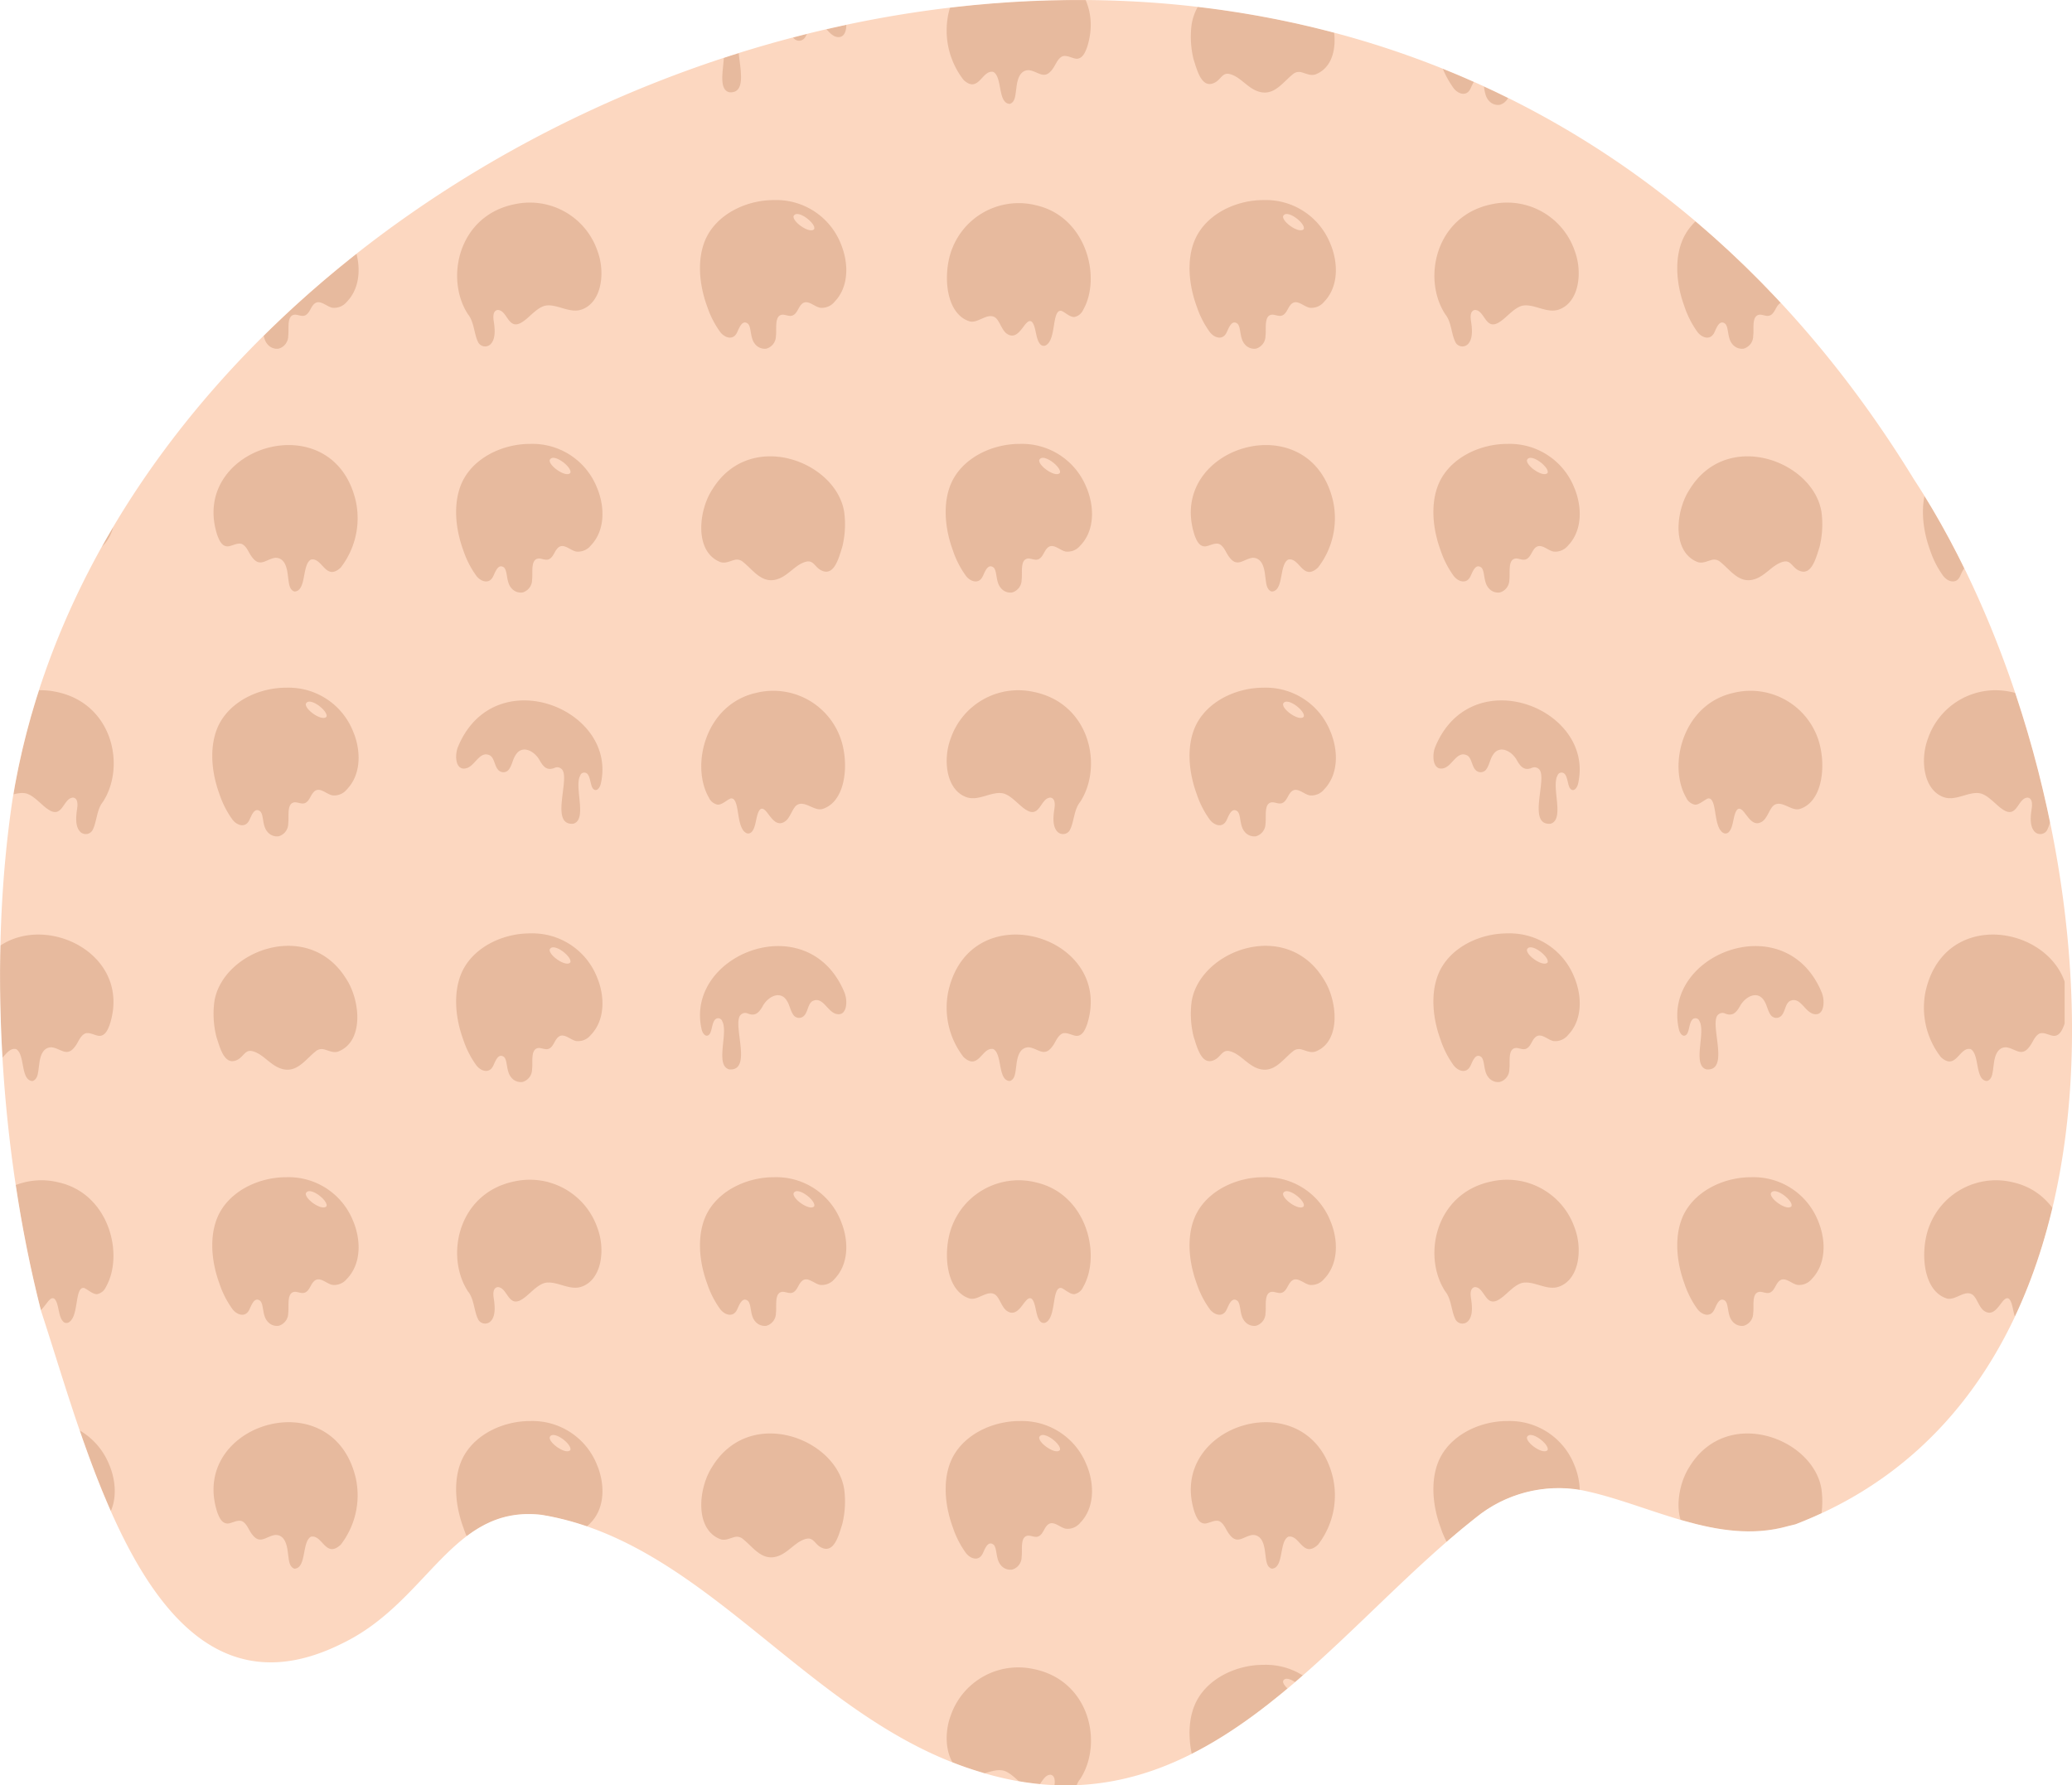 <svg xmlns="http://www.w3.org/2000/svg" xmlns:xlink="http://www.w3.org/1999/xlink" width="318.028" height="274.069" viewBox="0 0 318.028 274.069">
  <defs>
    <clipPath id="clip-path">
      <path id="Path_11285" data-name="Path 11285" d="M1133.6,518.235c58.1-22.274,48.841-113.639,18.2-160.416-82.861-135.24-273.841-63.318-291.87,49.3-3.562,23.983-2.092,52.89,4.406,78.363,7.688,23.326,17.638,65.421,46.291,51,13.2-6.391,16.751-21.274,30.5-19.711,25.161,4.1,40.814,31,66.348,39.163,34.627,11.324,53.945-20.543,77.042-38.7a20.1,20.1,0,0,1,16.274-4.245c10.125,2.021,20.867,8.59,31.674,5.523Z" transform="translate(-596.046 880.762)" fill="#fcd7c0"/>
    </clipPath>
    <clipPath id="clip-path-2">
      <rect width="329.233" height="297.718" fill="none"/>
    </clipPath>
  </defs>
  <g id="Group_52335" data-name="Group 52335" transform="translate(-261.986 -1164.998)">
    <path id="Path_9310" data-name="Path 9310" d="M1133.6,518.235c58.1-22.274,48.841-113.639,18.2-160.416-82.861-135.24-273.841-63.318-291.87,49.3-3.562,23.983-2.092,52.89,4.406,78.363,7.688,23.326,17.638,65.421,46.291,51,13.2-6.391,16.751-21.274,30.5-19.711,25.161,4.1,40.814,31,66.348,39.163,34.627,11.324,53.945-20.543,77.042-38.7a20.1,20.1,0,0,1,16.274-4.245c10.125,2.021,20.867,8.59,31.674,5.523Z" transform="translate(-596.046 880.762)" fill="#fcd7c0"/>
    <g id="Mask_Group_31" data-name="Mask Group 31" clip-path="url(#clip-path)">
      <g id="Repeat_Grid_5" data-name="Repeat Grid 5" transform="translate(249.652 1150.983)" opacity="0.576" clip-path="url(#clip-path-2)">
        <g id="Group_23964" data-name="Group 23964" transform="translate(-1251.293 -88.475)">
          <rect id="Rectangle_5867" data-name="Rectangle 5867" width="149.718" height="149.718" transform="translate(1251.293 88.475)" fill="none"/>
          <path id="Path_9450" data-name="Path 9450" d="M1356.228,263.157a12.371,12.371,0,0,0,2.306-10.193c-3.515-15.105-25.671-8.372-21.259,5.234.293.766.663,1.686,1.556,1.72.66,0,1.672-.713,2.346-.3.708.443.944,1.363,1.46,1.985,1.224,1.626,2.168.221,3.579.064,1.421.009,1.761,1.54,1.89,2.719.162,1.06.151,2.059.893,2.418a.415.415,0,0,0,.23.036c1.749-.24,1.025-4.128,2.421-4.9,1.75-.372,2.217,3.325,4.511,1.282Z" transform="translate(-40.295 -73.552)" fill="#d7a586"/>
          <path id="Path_9451" data-name="Path 9451" d="M1268.372,121.424a12.371,12.371,0,0,1-2.306-10.193c3.515-15.1,25.671-8.372,21.259,5.235-.293.765-.664,1.686-1.555,1.72-.66,0-1.672-.714-2.347-.3-.708.442-.944,1.362-1.461,1.985-1.223,1.627-2.168.221-3.579.065-1.421.01-1.762,1.54-1.891,2.719-.161,1.06-.151,2.059-.893,2.418a.418.418,0,0,1-.229.036c-1.749-.24-1.026-4.128-2.421-4.9-1.75-.371-2.217,3.325-4.511,1.283Z" transform="translate(-6.859 -6.679)" fill="#d7a586"/>
          <path id="Path_9452" data-name="Path 9452" d="M1266.671,180.934a10.953,10.953,0,0,1,12.873-6.559c7.747,1.78,10.016,11.144,7.193,16.055a1.882,1.882,0,0,1-1.322,1.083c-.61.066-1.311-.589-1.841-.858a.532.532,0,0,0-.758.166c-.735.945-.427,4.194-1.75,5.014a.7.7,0,0,1-.814-.046c-.868-.742-.672-2.876-1.42-3.564-1.035-.689-1.817,3.14-3.762,1.889-.84-.539-1.142-2.054-1.849-2.532-1.2-.773-2.64.969-3.921.6-3.747-1.168-4.143-7.393-2.675-11.135Z" transform="translate(-6.861 -40.365)" fill="#d7a586"/>
          <path id="Path_9453" data-name="Path 9453" d="M1499.665,322.666a10.952,10.952,0,0,0-12.873-6.559c-7.747,1.78-10.016,11.144-7.193,16.055a1.882,1.882,0,0,0,1.321,1.083c.61.067,1.312-.588,1.841-.858a.532.532,0,0,1,.758.166c.735.945.427,4.194,1.75,5.014a.7.7,0,0,0,.813-.046c.868-.742.672-2.876,1.42-3.564,1.035-.689,1.817,3.14,3.762,1.889.84-.539,1.142-2.054,1.849-2.532,1.2-.773,2.64.969,3.921.6,3.747-1.167,4.142-7.393,2.675-11.135Z" transform="translate(-107.171 -107.238)" fill="#d7a586"/>
          <path id="Path_9454" data-name="Path 9454" d="M1355.822,122.142c4.032-1.546,3.389-7.886,1.263-11.131-5.75-9.384-19-4.393-20.253,3.421a14.44,14.44,0,0,0,.306,5.438c.533,1.618,1.224,4.539,3.212,3.539.916-.444,1.162-1.476,2.116-1.368,1.746.285,2.832,2.151,4.6,2.717,2.4.786,3.743-1.426,5.346-2.685a1.4,1.4,0,0,1,1.129-.295c.7.14,1.448.6,2.2.383Z" transform="translate(-40.298 -8.224)" fill="#d7a586"/>
          <path id="Path_9455" data-name="Path 9455" d="M1481.381,263.874c-4.031-1.545-3.389-7.885-1.263-11.131,5.75-9.384,19-4.393,20.253,3.421a14.445,14.445,0,0,1-.306,5.438c-.534,1.619-1.224,4.54-3.213,3.539-.916-.444-1.162-1.476-2.116-1.368-1.746.285-2.832,2.151-4.6,2.717-2.4.786-3.743-1.426-5.346-2.685a1.4,1.4,0,0,0-1.129-.294c-.7.14-1.448.6-2.2.383Z" transform="translate(-107.172 -75.097)" fill="#d7a586"/>
          <path id="Path_9456" data-name="Path 9456" d="M1268.755,332.006c-3.07-1.121-3.615-5.7-2.392-8.969a10.968,10.968,0,0,1,12.587-7.211c8.785,1.678,10.873,11.444,7.292,16.924-1,1.223-.914,3.174-1.634,4.412a1.209,1.209,0,0,1-2-.016c-.61-.815-.5-2.218-.315-3.362.085-.6.154-1.578-.606-1.7-1.514.027-1.585,3.154-3.65,1.933-1.107-.63-2.2-2.146-3.516-2.554-1.775-.463-3.812,1.216-5.687.567Z" transform="translate(-6.825 -107.155)" fill="#d7a586"/>
          <path id="Path_9457" data-name="Path 9457" d="M1426.642,190.274c3.069-1.121,3.614-5.7,2.392-8.969a10.969,10.969,0,0,0-12.587-7.211c-8.786,1.679-10.873,11.444-7.292,16.923,1,1.223.914,3.174,1.634,4.413a1.209,1.209,0,0,0,2-.016c.61-.816.5-2.218.315-3.362-.085-.6-.154-1.578.606-1.7,1.514.027,1.584,3.153,3.649,1.932,1.108-.629,2.2-2.146,3.517-2.553,1.775-.463,3.811,1.216,5.687.567Z" transform="translate(-73.698 -40.282)" fill="#d7a586"/>
          <path id="Path_9458" data-name="Path 9458" d="M1357.988,321.7a10.656,10.656,0,0,0-10.31-6.812c-3.8-.01-8.017,1.755-10.043,5.152-1.709,2.864-1.7,7.094-.2,11.187a14.459,14.459,0,0,0,1.9,3.774c.633.962,2,1.534,2.654.28.324-.624.774-2.128,1.7-1.412.565.542.3,2.16,1.067,3.088a1.88,1.88,0,0,0,1.778.736,2.018,2.018,0,0,0,1.456-1.966c.154-1.057-.305-3.208,1.066-3.251.51.023,1.085.35,1.578.088.573-.292.769-1.052,1.156-1.532.894-1.146,1.95.166,2.958.38a2.494,2.494,0,0,0,2.23-.9c2.185-2.243,2.225-5.8,1.03-8.773Zm-4.14-2.345c-.656.745-3.295-1.089-3.157-1.982.509-1.213,3.5,1.1,3.168,1.963Z" transform="translate(-40.124 -106.83)" fill="#d7a586"/>
          <path id="Path_9459" data-name="Path 9459" d="M1357.988,179.972a10.656,10.656,0,0,0-10.31-6.812c-3.8-.01-8.017,1.755-10.043,5.152-1.709,2.864-1.7,7.094-.2,11.187a14.475,14.475,0,0,0,1.9,3.774c.633.962,2,1.534,2.654.28.324-.624.774-2.129,1.7-1.412.565.542.3,2.16,1.067,3.088a1.88,1.88,0,0,0,1.778.736,2.018,2.018,0,0,0,1.456-1.966c.154-1.057-.305-3.208,1.066-3.251.51.022,1.085.35,1.578.088.573-.292.769-1.052,1.156-1.532.894-1.146,1.95.166,2.958.38a2.494,2.494,0,0,0,2.23-.9c2.185-2.243,2.225-5.8,1.03-8.774Zm-4.14-2.345c-.656.745-3.295-1.089-3.157-1.982.509-1.213,3.5,1.1,3.168,1.963Z" transform="translate(-40.124 -39.957)" fill="#d7a586"/>
          <path id="Path_9460" data-name="Path 9460" d="M1499.721,179.972a10.657,10.657,0,0,0-10.311-6.812c-3.8-.01-8.017,1.755-10.043,5.152-1.709,2.864-1.7,7.094-.2,11.187a14.483,14.483,0,0,0,1.9,3.774c.633.962,2,1.534,2.655.28.324-.624.773-2.129,1.7-1.412.564.542.3,2.16,1.068,3.088a1.879,1.879,0,0,0,1.777.736A2.019,2.019,0,0,0,1489.72,194c.154-1.057-.306-3.208,1.065-3.251.51.022,1.085.35,1.578.088.572-.292.769-1.052,1.155-1.532.894-1.146,1.95.166,2.958.38a2.5,2.5,0,0,0,2.231-.9c2.185-2.243,2.224-5.8,1.029-8.774Zm-4.14-2.345c-.656.745-3.294-1.089-3.157-1.982.509-1.213,3.5,1.1,3.168,1.963Z" transform="translate(-106.997 -39.957)" fill="#d7a586"/>
          <path id="Path_9461" data-name="Path 9461" d="M1287.122,250.838a10.656,10.656,0,0,0-10.31-6.812c-3.8-.01-8.017,1.755-10.043,5.152-1.709,2.864-1.7,7.094-.2,11.187a14.456,14.456,0,0,0,1.9,3.774c.633.962,2,1.534,2.654.28.324-.624.774-2.128,1.7-1.412.565.542.3,2.16,1.068,3.088a1.879,1.879,0,0,0,1.777.736,2.017,2.017,0,0,0,1.456-1.966c.154-1.057-.306-3.208,1.066-3.251.51.023,1.085.35,1.578.088.572-.292.768-1.052,1.156-1.532.894-1.146,1.95.166,2.958.38a2.494,2.494,0,0,0,2.231-.9c2.186-2.243,2.225-5.8,1.03-8.774Zm-4.14-2.345c-.656.745-3.295-1.089-3.157-1.982.509-1.213,3.505,1.1,3.168,1.964Z" transform="translate(-6.688 -73.393)" fill="#d7a586"/>
          <path id="Path_9462" data-name="Path 9462" d="M1428.854,109.106a10.655,10.655,0,0,0-10.311-6.812c-3.8-.011-8.017,1.755-10.043,5.152-1.709,2.864-1.7,7.094-.2,11.187a14.475,14.475,0,0,0,1.9,3.774c.633.962,2,1.534,2.654.28.324-.624.774-2.129,1.7-1.412.565.542.305,2.16,1.068,3.087a1.877,1.877,0,0,0,1.777.736,2.017,2.017,0,0,0,1.456-1.966c.154-1.057-.305-3.208,1.066-3.251.51.022,1.085.35,1.578.088.572-.292.768-1.053,1.156-1.532.894-1.146,1.95.165,2.958.38a2.5,2.5,0,0,0,2.231-.9c2.185-2.242,2.225-5.8,1.03-8.773Zm-4.14-2.345c-.656.745-3.295-1.089-3.157-1.982.509-1.213,3.5,1.1,3.168,1.963Z" transform="translate(-73.56 -6.52)" fill="#d7a586"/>
          <path id="Path_9463" data-name="Path 9463" d="M1428.854,250.838a10.656,10.656,0,0,0-10.311-6.812c-3.8-.01-8.017,1.755-10.043,5.152-1.709,2.864-1.7,7.094-.2,11.187a14.459,14.459,0,0,0,1.9,3.774c.633.962,2,1.534,2.654.28.324-.624.774-2.128,1.7-1.412.565.542.305,2.16,1.068,3.088a1.879,1.879,0,0,0,1.777.736,2.018,2.018,0,0,0,1.456-1.966c.154-1.057-.305-3.208,1.066-3.251.51.023,1.085.35,1.578.088.572-.292.768-1.052,1.156-1.532.894-1.146,1.95.166,2.958.38a2.5,2.5,0,0,0,2.231-.9c2.185-2.243,2.225-5.8,1.03-8.774Zm-4.14-2.345c-.656.745-3.295-1.089-3.157-1.982.509-1.213,3.5,1.1,3.168,1.964Z" transform="translate(-73.56 -73.393)" fill="#d7a586"/>
          <path id="Path_9464" data-name="Path 9464" d="M1407.591,325.448c5.679-13.041,24.508-5.517,21.8,5.974-.166.643-.682,1.243-1.17.716-.386-.415-.393-1.641-.8-2.175a.653.653,0,0,0-1.175.145c-.983,1.757,1.152,6.76-1.062,7.4-3.777.335-.253-7.343-1.867-8.451a.955.955,0,0,0-.99-.13c-1.13.472-1.7-.108-2.264-1.064-.777-1.511-2.692-2.521-3.7-.956-.451.638-.57,1.56-1.006,2.186a1.062,1.062,0,0,1-1.67.186c-.59-.576-.6-1.819-1.269-2.236-1.632-.877-2.336,1.74-3.765,1.972-1.65.328-1.7-2.252-1.1-3.462Z" transform="translate(-73.56 -108.569)" fill="#d7a586"/>
          <path id="Path_9465" data-name="Path 9465" d="M1500.13,112.849c-5.679-13.041-24.508-5.517-21.8,5.974.166.643.682,1.243,1.17.716.386-.416.394-1.641.8-2.175a.653.653,0,0,1,1.175.145c.983,1.756-1.153,6.76,1.062,7.4,3.777.335.254-7.343,1.867-8.451a.954.954,0,0,1,.99-.13c1.13.472,1.7-.107,2.264-1.064.776-1.51,2.692-2.52,3.7-.955.451.638.57,1.56,1.006,2.186a1.062,1.062,0,0,0,1.67.186c.589-.576.6-1.819,1.269-2.236,1.632-.878,2.336,1.74,3.765,1.972,1.65.328,1.7-2.251,1.1-3.462Z" transform="translate(-106.997 -8.259)" fill="#d7a586"/>
        </g>
        <g id="Group_23964-2" data-name="Group 23964" transform="translate(-1101.293 -88.475)">
          <rect id="Rectangle_5867-2" data-name="Rectangle 5867" width="149.718" height="149.718" transform="translate(1251.293 88.475)" fill="none"/>
          <path id="Path_9450-2" data-name="Path 9450" d="M1356.228,263.157a12.371,12.371,0,0,0,2.306-10.193c-3.515-15.105-25.671-8.372-21.259,5.234.293.766.663,1.686,1.556,1.72.66,0,1.672-.713,2.346-.3.708.443.944,1.363,1.46,1.985,1.224,1.626,2.168.221,3.579.064,1.421.009,1.761,1.54,1.89,2.719.162,1.06.151,2.059.893,2.418a.415.415,0,0,0,.23.036c1.749-.24,1.025-4.128,2.421-4.9,1.75-.372,2.217,3.325,4.511,1.282Z" transform="translate(-40.295 -73.552)" fill="#d7a586"/>
          <path id="Path_9451-2" data-name="Path 9451" d="M1268.372,121.424a12.371,12.371,0,0,1-2.306-10.193c3.515-15.1,25.671-8.372,21.259,5.235-.293.765-.664,1.686-1.555,1.72-.66,0-1.672-.714-2.347-.3-.708.442-.944,1.362-1.461,1.985-1.223,1.627-2.168.221-3.579.065-1.421.01-1.762,1.54-1.891,2.719-.161,1.06-.151,2.059-.893,2.418a.418.418,0,0,1-.229.036c-1.749-.24-1.026-4.128-2.421-4.9-1.75-.371-2.217,3.325-4.511,1.283Z" transform="translate(-6.859 -6.679)" fill="#d7a586"/>
          <path id="Path_9452-2" data-name="Path 9452" d="M1266.671,180.934a10.953,10.953,0,0,1,12.873-6.559c7.747,1.78,10.016,11.144,7.193,16.055a1.882,1.882,0,0,1-1.322,1.083c-.61.066-1.311-.589-1.841-.858a.532.532,0,0,0-.758.166c-.735.945-.427,4.194-1.75,5.014a.7.7,0,0,1-.814-.046c-.868-.742-.672-2.876-1.42-3.564-1.035-.689-1.817,3.14-3.762,1.889-.84-.539-1.142-2.054-1.849-2.532-1.2-.773-2.64.969-3.921.6-3.747-1.168-4.143-7.393-2.675-11.135Z" transform="translate(-6.861 -40.365)" fill="#d7a586"/>
          <path id="Path_9453-2" data-name="Path 9453" d="M1499.665,322.666a10.952,10.952,0,0,0-12.873-6.559c-7.747,1.78-10.016,11.144-7.193,16.055a1.882,1.882,0,0,0,1.321,1.083c.61.067,1.312-.588,1.841-.858a.532.532,0,0,1,.758.166c.735.945.427,4.194,1.75,5.014a.7.7,0,0,0,.813-.046c.868-.742.672-2.876,1.42-3.564,1.035-.689,1.817,3.14,3.762,1.889.84-.539,1.142-2.054,1.849-2.532,1.2-.773,2.64.969,3.921.6,3.747-1.167,4.142-7.393,2.675-11.135Z" transform="translate(-107.171 -107.238)" fill="#d7a586"/>
          <path id="Path_9454-2" data-name="Path 9454" d="M1355.822,122.142c4.032-1.546,3.389-7.886,1.263-11.131-5.75-9.384-19-4.393-20.253,3.421a14.44,14.44,0,0,0,.306,5.438c.533,1.618,1.224,4.539,3.212,3.539.916-.444,1.162-1.476,2.116-1.368,1.746.285,2.832,2.151,4.6,2.717,2.4.786,3.743-1.426,5.346-2.685a1.4,1.4,0,0,1,1.129-.295c.7.14,1.448.6,2.2.383Z" transform="translate(-40.298 -8.224)" fill="#d7a586"/>
          <path id="Path_9455-2" data-name="Path 9455" d="M1481.381,263.874c-4.031-1.545-3.389-7.885-1.263-11.131,5.75-9.384,19-4.393,20.253,3.421a14.445,14.445,0,0,1-.306,5.438c-.534,1.619-1.224,4.54-3.213,3.539-.916-.444-1.162-1.476-2.116-1.368-1.746.285-2.832,2.151-4.6,2.717-2.4.786-3.743-1.426-5.346-2.685a1.4,1.4,0,0,0-1.129-.294c-.7.14-1.448.6-2.2.383Z" transform="translate(-107.172 -75.097)" fill="#d7a586"/>
          <path id="Path_9456-2" data-name="Path 9456" d="M1268.755,332.006c-3.07-1.121-3.615-5.7-2.392-8.969a10.968,10.968,0,0,1,12.587-7.211c8.785,1.678,10.873,11.444,7.292,16.924-1,1.223-.914,3.174-1.634,4.412a1.209,1.209,0,0,1-2-.016c-.61-.815-.5-2.218-.315-3.362.085-.6.154-1.578-.606-1.7-1.514.027-1.585,3.154-3.65,1.933-1.107-.63-2.2-2.146-3.516-2.554-1.775-.463-3.812,1.216-5.687.567Z" transform="translate(-6.825 -107.155)" fill="#d7a586"/>
          <path id="Path_9457-2" data-name="Path 9457" d="M1426.642,190.274c3.069-1.121,3.614-5.7,2.392-8.969a10.969,10.969,0,0,0-12.587-7.211c-8.786,1.679-10.873,11.444-7.292,16.923,1,1.223.914,3.174,1.634,4.413a1.209,1.209,0,0,0,2-.016c.61-.816.5-2.218.315-3.362-.085-.6-.154-1.578.606-1.7,1.514.027,1.584,3.153,3.649,1.932,1.108-.629,2.2-2.146,3.517-2.553,1.775-.463,3.811,1.216,5.687.567Z" transform="translate(-73.698 -40.282)" fill="#d7a586"/>
          <path id="Path_9458-2" data-name="Path 9458" d="M1357.988,321.7a10.656,10.656,0,0,0-10.31-6.812c-3.8-.01-8.017,1.755-10.043,5.152-1.709,2.864-1.7,7.094-.2,11.187a14.459,14.459,0,0,0,1.9,3.774c.633.962,2,1.534,2.654.28.324-.624.774-2.128,1.7-1.412.565.542.3,2.16,1.067,3.088a1.88,1.88,0,0,0,1.778.736,2.018,2.018,0,0,0,1.456-1.966c.154-1.057-.305-3.208,1.066-3.251.51.023,1.085.35,1.578.088.573-.292.769-1.052,1.156-1.532.894-1.146,1.95.166,2.958.38a2.494,2.494,0,0,0,2.23-.9c2.185-2.243,2.225-5.8,1.03-8.773Zm-4.14-2.345c-.656.745-3.295-1.089-3.157-1.982.509-1.213,3.5,1.1,3.168,1.963Z" transform="translate(-40.124 -106.83)" fill="#d7a586"/>
          <path id="Path_9459-2" data-name="Path 9459" d="M1357.988,179.972a10.656,10.656,0,0,0-10.31-6.812c-3.8-.01-8.017,1.755-10.043,5.152-1.709,2.864-1.7,7.094-.2,11.187a14.475,14.475,0,0,0,1.9,3.774c.633.962,2,1.534,2.654.28.324-.624.774-2.129,1.7-1.412.565.542.3,2.16,1.067,3.088a1.88,1.88,0,0,0,1.778.736,2.018,2.018,0,0,0,1.456-1.966c.154-1.057-.305-3.208,1.066-3.251.51.022,1.085.35,1.578.088.573-.292.769-1.052,1.156-1.532.894-1.146,1.95.166,2.958.38a2.494,2.494,0,0,0,2.23-.9c2.185-2.243,2.225-5.8,1.03-8.774Zm-4.14-2.345c-.656.745-3.295-1.089-3.157-1.982.509-1.213,3.5,1.1,3.168,1.963Z" transform="translate(-40.124 -39.957)" fill="#d7a586"/>
          <path id="Path_9460-2" data-name="Path 9460" d="M1499.721,179.972a10.657,10.657,0,0,0-10.311-6.812c-3.8-.01-8.017,1.755-10.043,5.152-1.709,2.864-1.7,7.094-.2,11.187a14.483,14.483,0,0,0,1.9,3.774c.633.962,2,1.534,2.655.28.324-.624.773-2.129,1.7-1.412.564.542.3,2.16,1.068,3.088a1.879,1.879,0,0,0,1.777.736A2.019,2.019,0,0,0,1489.72,194c.154-1.057-.306-3.208,1.065-3.251.51.022,1.085.35,1.578.088.572-.292.769-1.052,1.155-1.532.894-1.146,1.95.166,2.958.38a2.5,2.5,0,0,0,2.231-.9c2.185-2.243,2.224-5.8,1.029-8.774Zm-4.14-2.345c-.656.745-3.294-1.089-3.157-1.982.509-1.213,3.5,1.1,3.168,1.963Z" transform="translate(-106.997 -39.957)" fill="#d7a586"/>
          <path id="Path_9461-2" data-name="Path 9461" d="M1287.122,250.838a10.656,10.656,0,0,0-10.31-6.812c-3.8-.01-8.017,1.755-10.043,5.152-1.709,2.864-1.7,7.094-.2,11.187a14.456,14.456,0,0,0,1.9,3.774c.633.962,2,1.534,2.654.28.324-.624.774-2.128,1.7-1.412.565.542.3,2.16,1.068,3.088a1.879,1.879,0,0,0,1.777.736,2.017,2.017,0,0,0,1.456-1.966c.154-1.057-.306-3.208,1.066-3.251.51.023,1.085.35,1.578.088.572-.292.768-1.052,1.156-1.532.894-1.146,1.95.166,2.958.38a2.494,2.494,0,0,0,2.231-.9c2.186-2.243,2.225-5.8,1.03-8.774Zm-4.14-2.345c-.656.745-3.295-1.089-3.157-1.982.509-1.213,3.505,1.1,3.168,1.964Z" transform="translate(-6.688 -73.393)" fill="#d7a586"/>
          <path id="Path_9462-2" data-name="Path 9462" d="M1428.854,109.106a10.655,10.655,0,0,0-10.311-6.812c-3.8-.011-8.017,1.755-10.043,5.152-1.709,2.864-1.7,7.094-.2,11.187a14.475,14.475,0,0,0,1.9,3.774c.633.962,2,1.534,2.654.28.324-.624.774-2.129,1.7-1.412.565.542.305,2.16,1.068,3.087a1.877,1.877,0,0,0,1.777.736,2.017,2.017,0,0,0,1.456-1.966c.154-1.057-.305-3.208,1.066-3.251.51.022,1.085.35,1.578.088.572-.292.768-1.053,1.156-1.532.894-1.146,1.95.165,2.958.38a2.5,2.5,0,0,0,2.231-.9c2.185-2.242,2.225-5.8,1.03-8.773Zm-4.14-2.345c-.656.745-3.295-1.089-3.157-1.982.509-1.213,3.5,1.1,3.168,1.963Z" transform="translate(-73.56 -6.52)" fill="#d7a586"/>
          <path id="Path_9463-2" data-name="Path 9463" d="M1428.854,250.838a10.656,10.656,0,0,0-10.311-6.812c-3.8-.01-8.017,1.755-10.043,5.152-1.709,2.864-1.7,7.094-.2,11.187a14.459,14.459,0,0,0,1.9,3.774c.633.962,2,1.534,2.654.28.324-.624.774-2.128,1.7-1.412.565.542.305,2.16,1.068,3.088a1.879,1.879,0,0,0,1.777.736,2.018,2.018,0,0,0,1.456-1.966c.154-1.057-.305-3.208,1.066-3.251.51.023,1.085.35,1.578.088.572-.292.768-1.052,1.156-1.532.894-1.146,1.95.166,2.958.38a2.5,2.5,0,0,0,2.231-.9c2.185-2.243,2.225-5.8,1.03-8.774Zm-4.14-2.345c-.656.745-3.295-1.089-3.157-1.982.509-1.213,3.5,1.1,3.168,1.964Z" transform="translate(-73.56 -73.393)" fill="#d7a586"/>
          <path id="Path_9464-2" data-name="Path 9464" d="M1407.591,325.448c5.679-13.041,24.508-5.517,21.8,5.974-.166.643-.682,1.243-1.17.716-.386-.415-.393-1.641-.8-2.175a.653.653,0,0,0-1.175.145c-.983,1.757,1.152,6.76-1.062,7.4-3.777.335-.253-7.343-1.867-8.451a.955.955,0,0,0-.99-.13c-1.13.472-1.7-.108-2.264-1.064-.777-1.511-2.692-2.521-3.7-.956-.451.638-.57,1.56-1.006,2.186a1.062,1.062,0,0,1-1.67.186c-.59-.576-.6-1.819-1.269-2.236-1.632-.877-2.336,1.74-3.765,1.972-1.65.328-1.7-2.252-1.1-3.462Z" transform="translate(-73.56 -108.569)" fill="#d7a586"/>
          <path id="Path_9465-2" data-name="Path 9465" d="M1500.13,112.849c-5.679-13.041-24.508-5.517-21.8,5.974.166.643.682,1.243,1.17.716.386-.416.394-1.641.8-2.175a.653.653,0,0,1,1.175.145c.983,1.756-1.153,6.76,1.062,7.4,3.777.335.254-7.343,1.867-8.451a.954.954,0,0,1,.99-.13c1.13.472,1.7-.107,2.264-1.064.776-1.51,2.692-2.52,3.7-.955.451.638.57,1.56,1.006,2.186a1.062,1.062,0,0,0,1.67.186c.589-.576.6-1.819,1.269-2.236,1.632-.878,2.336,1.74,3.765,1.972,1.65.328,1.7-2.251,1.1-3.462Z" transform="translate(-106.997 -8.259)" fill="#d7a586"/>
        </g>
        <g id="Group_23964-3" data-name="Group 23964" transform="translate(-951.293 -88.475)">
          <rect id="Rectangle_5867-3" data-name="Rectangle 5867" width="149.718" height="149.718" transform="translate(1251.293 88.475)" fill="none"/>
          <path id="Path_9450-3" data-name="Path 9450" d="M1356.228,263.157a12.371,12.371,0,0,0,2.306-10.193c-3.515-15.105-25.671-8.372-21.259,5.234.293.766.663,1.686,1.556,1.72.66,0,1.672-.713,2.346-.3.708.443.944,1.363,1.46,1.985,1.224,1.626,2.168.221,3.579.064,1.421.009,1.761,1.54,1.89,2.719.162,1.06.151,2.059.893,2.418a.415.415,0,0,0,.23.036c1.749-.24,1.025-4.128,2.421-4.9,1.75-.372,2.217,3.325,4.511,1.282Z" transform="translate(-40.295 -73.552)" fill="#d7a586"/>
          <path id="Path_9451-3" data-name="Path 9451" d="M1268.372,121.424a12.371,12.371,0,0,1-2.306-10.193c3.515-15.1,25.671-8.372,21.259,5.235-.293.765-.664,1.686-1.555,1.72-.66,0-1.672-.714-2.347-.3-.708.442-.944,1.362-1.461,1.985-1.223,1.627-2.168.221-3.579.065-1.421.01-1.762,1.54-1.891,2.719-.161,1.06-.151,2.059-.893,2.418a.418.418,0,0,1-.229.036c-1.749-.24-1.026-4.128-2.421-4.9-1.75-.371-2.217,3.325-4.511,1.283Z" transform="translate(-6.859 -6.679)" fill="#d7a586"/>
          <path id="Path_9452-3" data-name="Path 9452" d="M1266.671,180.934a10.953,10.953,0,0,1,12.873-6.559c7.747,1.78,10.016,11.144,7.193,16.055a1.882,1.882,0,0,1-1.322,1.083c-.61.066-1.311-.589-1.841-.858a.532.532,0,0,0-.758.166c-.735.945-.427,4.194-1.75,5.014a.7.7,0,0,1-.814-.046c-.868-.742-.672-2.876-1.42-3.564-1.035-.689-1.817,3.14-3.762,1.889-.84-.539-1.142-2.054-1.849-2.532-1.2-.773-2.64.969-3.921.6-3.747-1.168-4.143-7.393-2.675-11.135Z" transform="translate(-6.861 -40.365)" fill="#d7a586"/>
          <path id="Path_9453-3" data-name="Path 9453" d="M1499.665,322.666a10.952,10.952,0,0,0-12.873-6.559c-7.747,1.78-10.016,11.144-7.193,16.055a1.882,1.882,0,0,0,1.321,1.083c.61.067,1.312-.588,1.841-.858a.532.532,0,0,1,.758.166c.735.945.427,4.194,1.75,5.014a.7.7,0,0,0,.813-.046c.868-.742.672-2.876,1.42-3.564,1.035-.689,1.817,3.14,3.762,1.889.84-.539,1.142-2.054,1.849-2.532,1.2-.773,2.64.969,3.921.6,3.747-1.167,4.142-7.393,2.675-11.135Z" transform="translate(-107.171 -107.238)" fill="#d7a586"/>
          <path id="Path_9454-3" data-name="Path 9454" d="M1355.822,122.142c4.032-1.546,3.389-7.886,1.263-11.131-5.75-9.384-19-4.393-20.253,3.421a14.44,14.44,0,0,0,.306,5.438c.533,1.618,1.224,4.539,3.212,3.539.916-.444,1.162-1.476,2.116-1.368,1.746.285,2.832,2.151,4.6,2.717,2.4.786,3.743-1.426,5.346-2.685a1.4,1.4,0,0,1,1.129-.295c.7.14,1.448.6,2.2.383Z" transform="translate(-40.298 -8.224)" fill="#d7a586"/>
          <path id="Path_9455-3" data-name="Path 9455" d="M1481.381,263.874c-4.031-1.545-3.389-7.885-1.263-11.131,5.75-9.384,19-4.393,20.253,3.421a14.445,14.445,0,0,1-.306,5.438c-.534,1.619-1.224,4.54-3.213,3.539-.916-.444-1.162-1.476-2.116-1.368-1.746.285-2.832,2.151-4.6,2.717-2.4.786-3.743-1.426-5.346-2.685a1.4,1.4,0,0,0-1.129-.294c-.7.14-1.448.6-2.2.383Z" transform="translate(-107.172 -75.097)" fill="#d7a586"/>
          <path id="Path_9456-3" data-name="Path 9456" d="M1268.755,332.006c-3.07-1.121-3.615-5.7-2.392-8.969a10.968,10.968,0,0,1,12.587-7.211c8.785,1.678,10.873,11.444,7.292,16.924-1,1.223-.914,3.174-1.634,4.412a1.209,1.209,0,0,1-2-.016c-.61-.815-.5-2.218-.315-3.362.085-.6.154-1.578-.606-1.7-1.514.027-1.585,3.154-3.65,1.933-1.107-.63-2.2-2.146-3.516-2.554-1.775-.463-3.812,1.216-5.687.567Z" transform="translate(-6.825 -107.155)" fill="#d7a586"/>
          <path id="Path_9457-3" data-name="Path 9457" d="M1426.642,190.274c3.069-1.121,3.614-5.7,2.392-8.969a10.969,10.969,0,0,0-12.587-7.211c-8.786,1.679-10.873,11.444-7.292,16.923,1,1.223.914,3.174,1.634,4.413a1.209,1.209,0,0,0,2-.016c.61-.816.5-2.218.315-3.362-.085-.6-.154-1.578.606-1.7,1.514.027,1.584,3.153,3.649,1.932,1.108-.629,2.2-2.146,3.517-2.553,1.775-.463,3.811,1.216,5.687.567Z" transform="translate(-73.698 -40.282)" fill="#d7a586"/>
          <path id="Path_9458-3" data-name="Path 9458" d="M1357.988,321.7a10.656,10.656,0,0,0-10.31-6.812c-3.8-.01-8.017,1.755-10.043,5.152-1.709,2.864-1.7,7.094-.2,11.187a14.459,14.459,0,0,0,1.9,3.774c.633.962,2,1.534,2.654.28.324-.624.774-2.128,1.7-1.412.565.542.3,2.16,1.067,3.088a1.88,1.88,0,0,0,1.778.736,2.018,2.018,0,0,0,1.456-1.966c.154-1.057-.305-3.208,1.066-3.251.51.023,1.085.35,1.578.088.573-.292.769-1.052,1.156-1.532.894-1.146,1.95.166,2.958.38a2.494,2.494,0,0,0,2.23-.9c2.185-2.243,2.225-5.8,1.03-8.773Zm-4.14-2.345c-.656.745-3.295-1.089-3.157-1.982.509-1.213,3.5,1.1,3.168,1.963Z" transform="translate(-40.124 -106.83)" fill="#d7a586"/>
          <path id="Path_9459-3" data-name="Path 9459" d="M1357.988,179.972a10.656,10.656,0,0,0-10.31-6.812c-3.8-.01-8.017,1.755-10.043,5.152-1.709,2.864-1.7,7.094-.2,11.187a14.475,14.475,0,0,0,1.9,3.774c.633.962,2,1.534,2.654.28.324-.624.774-2.129,1.7-1.412.565.542.3,2.16,1.067,3.088a1.88,1.88,0,0,0,1.778.736,2.018,2.018,0,0,0,1.456-1.966c.154-1.057-.305-3.208,1.066-3.251.51.022,1.085.35,1.578.088.573-.292.769-1.052,1.156-1.532.894-1.146,1.95.166,2.958.38a2.494,2.494,0,0,0,2.23-.9c2.185-2.243,2.225-5.8,1.03-8.774Zm-4.14-2.345c-.656.745-3.295-1.089-3.157-1.982.509-1.213,3.5,1.1,3.168,1.963Z" transform="translate(-40.124 -39.957)" fill="#d7a586"/>
          <path id="Path_9460-3" data-name="Path 9460" d="M1499.721,179.972a10.657,10.657,0,0,0-10.311-6.812c-3.8-.01-8.017,1.755-10.043,5.152-1.709,2.864-1.7,7.094-.2,11.187a14.483,14.483,0,0,0,1.9,3.774c.633.962,2,1.534,2.655.28.324-.624.773-2.129,1.7-1.412.564.542.3,2.16,1.068,3.088a1.879,1.879,0,0,0,1.777.736A2.019,2.019,0,0,0,1489.72,194c.154-1.057-.306-3.208,1.065-3.251.51.022,1.085.35,1.578.088.572-.292.769-1.052,1.155-1.532.894-1.146,1.95.166,2.958.38a2.5,2.5,0,0,0,2.231-.9c2.185-2.243,2.224-5.8,1.029-8.774Zm-4.14-2.345c-.656.745-3.294-1.089-3.157-1.982.509-1.213,3.5,1.1,3.168,1.963Z" transform="translate(-106.997 -39.957)" fill="#d7a586"/>
          <path id="Path_9461-3" data-name="Path 9461" d="M1287.122,250.838a10.656,10.656,0,0,0-10.31-6.812c-3.8-.01-8.017,1.755-10.043,5.152-1.709,2.864-1.7,7.094-.2,11.187a14.456,14.456,0,0,0,1.9,3.774c.633.962,2,1.534,2.654.28.324-.624.774-2.128,1.7-1.412.565.542.3,2.16,1.068,3.088a1.879,1.879,0,0,0,1.777.736,2.017,2.017,0,0,0,1.456-1.966c.154-1.057-.306-3.208,1.066-3.251.51.023,1.085.35,1.578.088.572-.292.768-1.052,1.156-1.532.894-1.146,1.95.166,2.958.38a2.494,2.494,0,0,0,2.231-.9c2.186-2.243,2.225-5.8,1.03-8.774Zm-4.14-2.345c-.656.745-3.295-1.089-3.157-1.982.509-1.213,3.505,1.1,3.168,1.964Z" transform="translate(-6.688 -73.393)" fill="#d7a586"/>
          <path id="Path_9462-3" data-name="Path 9462" d="M1428.854,109.106a10.655,10.655,0,0,0-10.311-6.812c-3.8-.011-8.017,1.755-10.043,5.152-1.709,2.864-1.7,7.094-.2,11.187a14.475,14.475,0,0,0,1.9,3.774c.633.962,2,1.534,2.654.28.324-.624.774-2.129,1.7-1.412.565.542.305,2.16,1.068,3.087a1.877,1.877,0,0,0,1.777.736,2.017,2.017,0,0,0,1.456-1.966c.154-1.057-.305-3.208,1.066-3.251.51.022,1.085.35,1.578.088.572-.292.768-1.053,1.156-1.532.894-1.146,1.95.165,2.958.38a2.5,2.5,0,0,0,2.231-.9c2.185-2.242,2.225-5.8,1.03-8.773Zm-4.14-2.345c-.656.745-3.295-1.089-3.157-1.982.509-1.213,3.5,1.1,3.168,1.963Z" transform="translate(-73.56 -6.52)" fill="#d7a586"/>
          <path id="Path_9463-3" data-name="Path 9463" d="M1428.854,250.838a10.656,10.656,0,0,0-10.311-6.812c-3.8-.01-8.017,1.755-10.043,5.152-1.709,2.864-1.7,7.094-.2,11.187a14.459,14.459,0,0,0,1.9,3.774c.633.962,2,1.534,2.654.28.324-.624.774-2.128,1.7-1.412.565.542.305,2.16,1.068,3.088a1.879,1.879,0,0,0,1.777.736,2.018,2.018,0,0,0,1.456-1.966c.154-1.057-.305-3.208,1.066-3.251.51.023,1.085.35,1.578.088.572-.292.768-1.052,1.156-1.532.894-1.146,1.95.166,2.958.38a2.5,2.5,0,0,0,2.231-.9c2.185-2.243,2.225-5.8,1.03-8.774Zm-4.14-2.345c-.656.745-3.295-1.089-3.157-1.982.509-1.213,3.5,1.1,3.168,1.964Z" transform="translate(-73.56 -73.393)" fill="#d7a586"/>
          <path id="Path_9464-3" data-name="Path 9464" d="M1407.591,325.448c5.679-13.041,24.508-5.517,21.8,5.974-.166.643-.682,1.243-1.17.716-.386-.415-.393-1.641-.8-2.175a.653.653,0,0,0-1.175.145c-.983,1.757,1.152,6.76-1.062,7.4-3.777.335-.253-7.343-1.867-8.451a.955.955,0,0,0-.99-.13c-1.13.472-1.7-.108-2.264-1.064-.777-1.511-2.692-2.521-3.7-.956-.451.638-.57,1.56-1.006,2.186a1.062,1.062,0,0,1-1.67.186c-.59-.576-.6-1.819-1.269-2.236-1.632-.877-2.336,1.74-3.765,1.972-1.65.328-1.7-2.252-1.1-3.462Z" transform="translate(-73.56 -108.569)" fill="#d7a586"/>
          <path id="Path_9465-3" data-name="Path 9465" d="M1500.13,112.849c-5.679-13.041-24.508-5.517-21.8,5.974.166.643.682,1.243,1.17.716.386-.416.394-1.641.8-2.175a.653.653,0,0,1,1.175.145c.983,1.756-1.153,6.76,1.062,7.4,3.777.335.254-7.343,1.867-8.451a.954.954,0,0,1,.99-.13c1.13.472,1.7-.107,2.264-1.064.776-1.51,2.692-2.52,3.7-.955.451.638.57,1.56,1.006,2.186a1.062,1.062,0,0,0,1.67.186c.589-.576.6-1.819,1.269-2.236,1.632-.878,2.336,1.74,3.765,1.972,1.65.328,1.7-2.251,1.1-3.462Z" transform="translate(-106.997 -8.259)" fill="#d7a586"/>
        </g>
        <g id="Group_23964-4" data-name="Group 23964" transform="translate(-1251.293 61.525)">
          <rect id="Rectangle_5867-4" data-name="Rectangle 5867" width="149.718" height="149.718" transform="translate(1251.293 88.475)" fill="none"/>
          <path id="Path_9450-4" data-name="Path 9450" d="M1356.228,263.157a12.371,12.371,0,0,0,2.306-10.193c-3.515-15.105-25.671-8.372-21.259,5.234.293.766.663,1.686,1.556,1.72.66,0,1.672-.713,2.346-.3.708.443.944,1.363,1.46,1.985,1.224,1.626,2.168.221,3.579.064,1.421.009,1.761,1.54,1.89,2.719.162,1.06.151,2.059.893,2.418a.415.415,0,0,0,.23.036c1.749-.24,1.025-4.128,2.421-4.9,1.75-.372,2.217,3.325,4.511,1.282Z" transform="translate(-40.295 -73.552)" fill="#d7a586"/>
          <path id="Path_9451-4" data-name="Path 9451" d="M1268.372,121.424a12.371,12.371,0,0,1-2.306-10.193c3.515-15.1,25.671-8.372,21.259,5.235-.293.765-.664,1.686-1.555,1.72-.66,0-1.672-.714-2.347-.3-.708.442-.944,1.362-1.461,1.985-1.223,1.627-2.168.221-3.579.065-1.421.01-1.762,1.54-1.891,2.719-.161,1.06-.151,2.059-.893,2.418a.418.418,0,0,1-.229.036c-1.749-.24-1.026-4.128-2.421-4.9-1.75-.371-2.217,3.325-4.511,1.283Z" transform="translate(-6.859 -6.679)" fill="#d7a586"/>
          <path id="Path_9452-4" data-name="Path 9452" d="M1266.671,180.934a10.953,10.953,0,0,1,12.873-6.559c7.747,1.78,10.016,11.144,7.193,16.055a1.882,1.882,0,0,1-1.322,1.083c-.61.066-1.311-.589-1.841-.858a.532.532,0,0,0-.758.166c-.735.945-.427,4.194-1.75,5.014a.7.7,0,0,1-.814-.046c-.868-.742-.672-2.876-1.42-3.564-1.035-.689-1.817,3.14-3.762,1.889-.84-.539-1.142-2.054-1.849-2.532-1.2-.773-2.64.969-3.921.6-3.747-1.168-4.143-7.393-2.675-11.135Z" transform="translate(-6.861 -40.365)" fill="#d7a586"/>
          <path id="Path_9453-4" data-name="Path 9453" d="M1499.665,322.666a10.952,10.952,0,0,0-12.873-6.559c-7.747,1.78-10.016,11.144-7.193,16.055a1.882,1.882,0,0,0,1.321,1.083c.61.067,1.312-.588,1.841-.858a.532.532,0,0,1,.758.166c.735.945.427,4.194,1.75,5.014a.7.7,0,0,0,.813-.046c.868-.742.672-2.876,1.42-3.564,1.035-.689,1.817,3.14,3.762,1.889.84-.539,1.142-2.054,1.849-2.532,1.2-.773,2.64.969,3.921.6,3.747-1.167,4.142-7.393,2.675-11.135Z" transform="translate(-107.171 -107.238)" fill="#d7a586"/>
          <path id="Path_9454-4" data-name="Path 9454" d="M1355.822,122.142c4.032-1.546,3.389-7.886,1.263-11.131-5.75-9.384-19-4.393-20.253,3.421a14.44,14.44,0,0,0,.306,5.438c.533,1.618,1.224,4.539,3.212,3.539.916-.444,1.162-1.476,2.116-1.368,1.746.285,2.832,2.151,4.6,2.717,2.4.786,3.743-1.426,5.346-2.685a1.4,1.4,0,0,1,1.129-.295c.7.14,1.448.6,2.2.383Z" transform="translate(-40.298 -8.224)" fill="#d7a586"/>
          <path id="Path_9455-4" data-name="Path 9455" d="M1481.381,263.874c-4.031-1.545-3.389-7.885-1.263-11.131,5.75-9.384,19-4.393,20.253,3.421a14.445,14.445,0,0,1-.306,5.438c-.534,1.619-1.224,4.54-3.213,3.539-.916-.444-1.162-1.476-2.116-1.368-1.746.285-2.832,2.151-4.6,2.717-2.4.786-3.743-1.426-5.346-2.685a1.4,1.4,0,0,0-1.129-.294c-.7.14-1.448.6-2.2.383Z" transform="translate(-107.172 -75.097)" fill="#d7a586"/>
          <path id="Path_9456-4" data-name="Path 9456" d="M1268.755,332.006c-3.07-1.121-3.615-5.7-2.392-8.969a10.968,10.968,0,0,1,12.587-7.211c8.785,1.678,10.873,11.444,7.292,16.924-1,1.223-.914,3.174-1.634,4.412a1.209,1.209,0,0,1-2-.016c-.61-.815-.5-2.218-.315-3.362.085-.6.154-1.578-.606-1.7-1.514.027-1.585,3.154-3.65,1.933-1.107-.63-2.2-2.146-3.516-2.554-1.775-.463-3.812,1.216-5.687.567Z" transform="translate(-6.825 -107.155)" fill="#d7a586"/>
          <path id="Path_9457-4" data-name="Path 9457" d="M1426.642,190.274c3.069-1.121,3.614-5.7,2.392-8.969a10.969,10.969,0,0,0-12.587-7.211c-8.786,1.679-10.873,11.444-7.292,16.923,1,1.223.914,3.174,1.634,4.413a1.209,1.209,0,0,0,2-.016c.61-.816.5-2.218.315-3.362-.085-.6-.154-1.578.606-1.7,1.514.027,1.584,3.153,3.649,1.932,1.108-.629,2.2-2.146,3.517-2.553,1.775-.463,3.811,1.216,5.687.567Z" transform="translate(-73.698 -40.282)" fill="#d7a586"/>
          <path id="Path_9458-4" data-name="Path 9458" d="M1357.988,321.7a10.656,10.656,0,0,0-10.31-6.812c-3.8-.01-8.017,1.755-10.043,5.152-1.709,2.864-1.7,7.094-.2,11.187a14.459,14.459,0,0,0,1.9,3.774c.633.962,2,1.534,2.654.28.324-.624.774-2.128,1.7-1.412.565.542.3,2.16,1.067,3.088a1.88,1.88,0,0,0,1.778.736,2.018,2.018,0,0,0,1.456-1.966c.154-1.057-.305-3.208,1.066-3.251.51.023,1.085.35,1.578.088.573-.292.769-1.052,1.156-1.532.894-1.146,1.95.166,2.958.38a2.494,2.494,0,0,0,2.23-.9c2.185-2.243,2.225-5.8,1.03-8.773Zm-4.14-2.345c-.656.745-3.295-1.089-3.157-1.982.509-1.213,3.5,1.1,3.168,1.963Z" transform="translate(-40.124 -106.83)" fill="#d7a586"/>
          <path id="Path_9459-4" data-name="Path 9459" d="M1357.988,179.972a10.656,10.656,0,0,0-10.31-6.812c-3.8-.01-8.017,1.755-10.043,5.152-1.709,2.864-1.7,7.094-.2,11.187a14.475,14.475,0,0,0,1.9,3.774c.633.962,2,1.534,2.654.28.324-.624.774-2.129,1.7-1.412.565.542.3,2.16,1.067,3.088a1.88,1.88,0,0,0,1.778.736,2.018,2.018,0,0,0,1.456-1.966c.154-1.057-.305-3.208,1.066-3.251.51.022,1.085.35,1.578.088.573-.292.769-1.052,1.156-1.532.894-1.146,1.95.166,2.958.38a2.494,2.494,0,0,0,2.23-.9c2.185-2.243,2.225-5.8,1.03-8.774Zm-4.14-2.345c-.656.745-3.295-1.089-3.157-1.982.509-1.213,3.5,1.1,3.168,1.963Z" transform="translate(-40.124 -39.957)" fill="#d7a586"/>
          <path id="Path_9460-4" data-name="Path 9460" d="M1499.721,179.972a10.657,10.657,0,0,0-10.311-6.812c-3.8-.01-8.017,1.755-10.043,5.152-1.709,2.864-1.7,7.094-.2,11.187a14.483,14.483,0,0,0,1.9,3.774c.633.962,2,1.534,2.655.28.324-.624.773-2.129,1.7-1.412.564.542.3,2.16,1.068,3.088a1.879,1.879,0,0,0,1.777.736A2.019,2.019,0,0,0,1489.72,194c.154-1.057-.306-3.208,1.065-3.251.51.022,1.085.35,1.578.088.572-.292.769-1.052,1.155-1.532.894-1.146,1.95.166,2.958.38a2.5,2.5,0,0,0,2.231-.9c2.185-2.243,2.224-5.8,1.029-8.774Zm-4.14-2.345c-.656.745-3.294-1.089-3.157-1.982.509-1.213,3.5,1.1,3.168,1.963Z" transform="translate(-106.997 -39.957)" fill="#d7a586"/>
          <path id="Path_9461-4" data-name="Path 9461" d="M1287.122,250.838a10.656,10.656,0,0,0-10.31-6.812c-3.8-.01-8.017,1.755-10.043,5.152-1.709,2.864-1.7,7.094-.2,11.187a14.456,14.456,0,0,0,1.9,3.774c.633.962,2,1.534,2.654.28.324-.624.774-2.128,1.7-1.412.565.542.3,2.16,1.068,3.088a1.879,1.879,0,0,0,1.777.736,2.017,2.017,0,0,0,1.456-1.966c.154-1.057-.306-3.208,1.066-3.251.51.023,1.085.35,1.578.088.572-.292.768-1.052,1.156-1.532.894-1.146,1.95.166,2.958.38a2.494,2.494,0,0,0,2.231-.9c2.186-2.243,2.225-5.8,1.03-8.774Zm-4.14-2.345c-.656.745-3.295-1.089-3.157-1.982.509-1.213,3.505,1.1,3.168,1.964Z" transform="translate(-6.688 -73.393)" fill="#d7a586"/>
          <path id="Path_9462-4" data-name="Path 9462" d="M1428.854,109.106a10.655,10.655,0,0,0-10.311-6.812c-3.8-.011-8.017,1.755-10.043,5.152-1.709,2.864-1.7,7.094-.2,11.187a14.475,14.475,0,0,0,1.9,3.774c.633.962,2,1.534,2.654.28.324-.624.774-2.129,1.7-1.412.565.542.305,2.16,1.068,3.087a1.877,1.877,0,0,0,1.777.736,2.017,2.017,0,0,0,1.456-1.966c.154-1.057-.305-3.208,1.066-3.251.51.022,1.085.35,1.578.088.572-.292.768-1.053,1.156-1.532.894-1.146,1.95.165,2.958.38a2.5,2.5,0,0,0,2.231-.9c2.185-2.242,2.225-5.8,1.03-8.773Zm-4.14-2.345c-.656.745-3.295-1.089-3.157-1.982.509-1.213,3.5,1.1,3.168,1.963Z" transform="translate(-73.56 -6.52)" fill="#d7a586"/>
          <path id="Path_9463-4" data-name="Path 9463" d="M1428.854,250.838a10.656,10.656,0,0,0-10.311-6.812c-3.8-.01-8.017,1.755-10.043,5.152-1.709,2.864-1.7,7.094-.2,11.187a14.459,14.459,0,0,0,1.9,3.774c.633.962,2,1.534,2.654.28.324-.624.774-2.128,1.7-1.412.565.542.305,2.16,1.068,3.088a1.879,1.879,0,0,0,1.777.736,2.018,2.018,0,0,0,1.456-1.966c.154-1.057-.305-3.208,1.066-3.251.51.023,1.085.35,1.578.088.572-.292.768-1.052,1.156-1.532.894-1.146,1.95.166,2.958.38a2.5,2.5,0,0,0,2.231-.9c2.185-2.243,2.225-5.8,1.03-8.774Zm-4.14-2.345c-.656.745-3.295-1.089-3.157-1.982.509-1.213,3.5,1.1,3.168,1.964Z" transform="translate(-73.56 -73.393)" fill="#d7a586"/>
          <path id="Path_9464-4" data-name="Path 9464" d="M1407.591,325.448c5.679-13.041,24.508-5.517,21.8,5.974-.166.643-.682,1.243-1.17.716-.386-.415-.393-1.641-.8-2.175a.653.653,0,0,0-1.175.145c-.983,1.757,1.152,6.76-1.062,7.4-3.777.335-.253-7.343-1.867-8.451a.955.955,0,0,0-.99-.13c-1.13.472-1.7-.108-2.264-1.064-.777-1.511-2.692-2.521-3.7-.956-.451.638-.57,1.56-1.006,2.186a1.062,1.062,0,0,1-1.67.186c-.59-.576-.6-1.819-1.269-2.236-1.632-.877-2.336,1.74-3.765,1.972-1.65.328-1.7-2.252-1.1-3.462Z" transform="translate(-73.56 -108.569)" fill="#d7a586"/>
          <path id="Path_9465-4" data-name="Path 9465" d="M1500.13,112.849c-5.679-13.041-24.508-5.517-21.8,5.974.166.643.682,1.243,1.17.716.386-.416.394-1.641.8-2.175a.653.653,0,0,1,1.175.145c.983,1.756-1.153,6.76,1.062,7.4,3.777.335.254-7.343,1.867-8.451a.954.954,0,0,1,.99-.13c1.13.472,1.7-.107,2.264-1.064.776-1.51,2.692-2.52,3.7-.955.451.638.57,1.56,1.006,2.186a1.062,1.062,0,0,0,1.67.186c.589-.576.6-1.819,1.269-2.236,1.632-.878,2.336,1.74,3.765,1.972,1.65.328,1.7-2.251,1.1-3.462Z" transform="translate(-106.997 -8.259)" fill="#d7a586"/>
        </g>
        <g id="Group_23964-5" data-name="Group 23964" transform="translate(-1101.293 61.525)">
          <rect id="Rectangle_5867-5" data-name="Rectangle 5867" width="149.718" height="149.718" transform="translate(1251.293 88.475)" fill="none"/>
          <path id="Path_9450-5" data-name="Path 9450" d="M1356.228,263.157a12.371,12.371,0,0,0,2.306-10.193c-3.515-15.105-25.671-8.372-21.259,5.234.293.766.663,1.686,1.556,1.72.66,0,1.672-.713,2.346-.3.708.443.944,1.363,1.46,1.985,1.224,1.626,2.168.221,3.579.064,1.421.009,1.761,1.54,1.89,2.719.162,1.06.151,2.059.893,2.418a.415.415,0,0,0,.23.036c1.749-.24,1.025-4.128,2.421-4.9,1.75-.372,2.217,3.325,4.511,1.282Z" transform="translate(-40.295 -73.552)" fill="#d7a586"/>
          <path id="Path_9451-5" data-name="Path 9451" d="M1268.372,121.424a12.371,12.371,0,0,1-2.306-10.193c3.515-15.1,25.671-8.372,21.259,5.235-.293.765-.664,1.686-1.555,1.72-.66,0-1.672-.714-2.347-.3-.708.442-.944,1.362-1.461,1.985-1.223,1.627-2.168.221-3.579.065-1.421.01-1.762,1.54-1.891,2.719-.161,1.06-.151,2.059-.893,2.418a.418.418,0,0,1-.229.036c-1.749-.24-1.026-4.128-2.421-4.9-1.75-.371-2.217,3.325-4.511,1.283Z" transform="translate(-6.859 -6.679)" fill="#d7a586"/>
          <path id="Path_9452-5" data-name="Path 9452" d="M1266.671,180.934a10.953,10.953,0,0,1,12.873-6.559c7.747,1.78,10.016,11.144,7.193,16.055a1.882,1.882,0,0,1-1.322,1.083c-.61.066-1.311-.589-1.841-.858a.532.532,0,0,0-.758.166c-.735.945-.427,4.194-1.75,5.014a.7.7,0,0,1-.814-.046c-.868-.742-.672-2.876-1.42-3.564-1.035-.689-1.817,3.14-3.762,1.889-.84-.539-1.142-2.054-1.849-2.532-1.2-.773-2.64.969-3.921.6-3.747-1.168-4.143-7.393-2.675-11.135Z" transform="translate(-6.861 -40.365)" fill="#d7a586"/>
          <path id="Path_9453-5" data-name="Path 9453" d="M1499.665,322.666a10.952,10.952,0,0,0-12.873-6.559c-7.747,1.78-10.016,11.144-7.193,16.055a1.882,1.882,0,0,0,1.321,1.083c.61.067,1.312-.588,1.841-.858a.532.532,0,0,1,.758.166c.735.945.427,4.194,1.75,5.014a.7.7,0,0,0,.813-.046c.868-.742.672-2.876,1.42-3.564,1.035-.689,1.817,3.14,3.762,1.889.84-.539,1.142-2.054,1.849-2.532,1.2-.773,2.64.969,3.921.6,3.747-1.167,4.142-7.393,2.675-11.135Z" transform="translate(-107.171 -107.238)" fill="#d7a586"/>
          <path id="Path_9454-5" data-name="Path 9454" d="M1355.822,122.142c4.032-1.546,3.389-7.886,1.263-11.131-5.75-9.384-19-4.393-20.253,3.421a14.44,14.44,0,0,0,.306,5.438c.533,1.618,1.224,4.539,3.212,3.539.916-.444,1.162-1.476,2.116-1.368,1.746.285,2.832,2.151,4.6,2.717,2.4.786,3.743-1.426,5.346-2.685a1.4,1.4,0,0,1,1.129-.295c.7.14,1.448.6,2.2.383Z" transform="translate(-40.298 -8.224)" fill="#d7a586"/>
          <path id="Path_9455-5" data-name="Path 9455" d="M1481.381,263.874c-4.031-1.545-3.389-7.885-1.263-11.131,5.75-9.384,19-4.393,20.253,3.421a14.445,14.445,0,0,1-.306,5.438c-.534,1.619-1.224,4.54-3.213,3.539-.916-.444-1.162-1.476-2.116-1.368-1.746.285-2.832,2.151-4.6,2.717-2.4.786-3.743-1.426-5.346-2.685a1.4,1.4,0,0,0-1.129-.294c-.7.14-1.448.6-2.2.383Z" transform="translate(-107.172 -75.097)" fill="#d7a586"/>
          <path id="Path_9456-5" data-name="Path 9456" d="M1268.755,332.006c-3.07-1.121-3.615-5.7-2.392-8.969a10.968,10.968,0,0,1,12.587-7.211c8.785,1.678,10.873,11.444,7.292,16.924-1,1.223-.914,3.174-1.634,4.412a1.209,1.209,0,0,1-2-.016c-.61-.815-.5-2.218-.315-3.362.085-.6.154-1.578-.606-1.7-1.514.027-1.585,3.154-3.65,1.933-1.107-.63-2.2-2.146-3.516-2.554-1.775-.463-3.812,1.216-5.687.567Z" transform="translate(-6.825 -107.155)" fill="#d7a586"/>
          <path id="Path_9457-5" data-name="Path 9457" d="M1426.642,190.274c3.069-1.121,3.614-5.7,2.392-8.969a10.969,10.969,0,0,0-12.587-7.211c-8.786,1.679-10.873,11.444-7.292,16.923,1,1.223.914,3.174,1.634,4.413a1.209,1.209,0,0,0,2-.016c.61-.816.5-2.218.315-3.362-.085-.6-.154-1.578.606-1.7,1.514.027,1.584,3.153,3.649,1.932,1.108-.629,2.2-2.146,3.517-2.553,1.775-.463,3.811,1.216,5.687.567Z" transform="translate(-73.698 -40.282)" fill="#d7a586"/>
          <path id="Path_9458-5" data-name="Path 9458" d="M1357.988,321.7a10.656,10.656,0,0,0-10.31-6.812c-3.8-.01-8.017,1.755-10.043,5.152-1.709,2.864-1.7,7.094-.2,11.187a14.459,14.459,0,0,0,1.9,3.774c.633.962,2,1.534,2.654.28.324-.624.774-2.128,1.7-1.412.565.542.3,2.16,1.067,3.088a1.88,1.88,0,0,0,1.778.736,2.018,2.018,0,0,0,1.456-1.966c.154-1.057-.305-3.208,1.066-3.251.51.023,1.085.35,1.578.088.573-.292.769-1.052,1.156-1.532.894-1.146,1.95.166,2.958.38a2.494,2.494,0,0,0,2.23-.9c2.185-2.243,2.225-5.8,1.03-8.773Zm-4.14-2.345c-.656.745-3.295-1.089-3.157-1.982.509-1.213,3.5,1.1,3.168,1.963Z" transform="translate(-40.124 -106.83)" fill="#d7a586"/>
          <path id="Path_9459-5" data-name="Path 9459" d="M1357.988,179.972a10.656,10.656,0,0,0-10.31-6.812c-3.8-.01-8.017,1.755-10.043,5.152-1.709,2.864-1.7,7.094-.2,11.187a14.475,14.475,0,0,0,1.9,3.774c.633.962,2,1.534,2.654.28.324-.624.774-2.129,1.7-1.412.565.542.3,2.16,1.067,3.088a1.88,1.88,0,0,0,1.778.736,2.018,2.018,0,0,0,1.456-1.966c.154-1.057-.305-3.208,1.066-3.251.51.022,1.085.35,1.578.088.573-.292.769-1.052,1.156-1.532.894-1.146,1.95.166,2.958.38a2.494,2.494,0,0,0,2.23-.9c2.185-2.243,2.225-5.8,1.03-8.774Zm-4.14-2.345c-.656.745-3.295-1.089-3.157-1.982.509-1.213,3.5,1.1,3.168,1.963Z" transform="translate(-40.124 -39.957)" fill="#d7a586"/>
          <path id="Path_9460-5" data-name="Path 9460" d="M1499.721,179.972a10.657,10.657,0,0,0-10.311-6.812c-3.8-.01-8.017,1.755-10.043,5.152-1.709,2.864-1.7,7.094-.2,11.187a14.483,14.483,0,0,0,1.9,3.774c.633.962,2,1.534,2.655.28.324-.624.773-2.129,1.7-1.412.564.542.3,2.16,1.068,3.088a1.879,1.879,0,0,0,1.777.736A2.019,2.019,0,0,0,1489.72,194c.154-1.057-.306-3.208,1.065-3.251.51.022,1.085.35,1.578.088.572-.292.769-1.052,1.155-1.532.894-1.146,1.95.166,2.958.38a2.5,2.5,0,0,0,2.231-.9c2.185-2.243,2.224-5.8,1.029-8.774Zm-4.14-2.345c-.656.745-3.294-1.089-3.157-1.982.509-1.213,3.5,1.1,3.168,1.963Z" transform="translate(-106.997 -39.957)" fill="#d7a586"/>
          <path id="Path_9461-5" data-name="Path 9461" d="M1287.122,250.838a10.656,10.656,0,0,0-10.31-6.812c-3.8-.01-8.017,1.755-10.043,5.152-1.709,2.864-1.7,7.094-.2,11.187a14.456,14.456,0,0,0,1.9,3.774c.633.962,2,1.534,2.654.28.324-.624.774-2.128,1.7-1.412.565.542.3,2.16,1.068,3.088a1.879,1.879,0,0,0,1.777.736,2.017,2.017,0,0,0,1.456-1.966c.154-1.057-.306-3.208,1.066-3.251.51.023,1.085.35,1.578.088.572-.292.768-1.052,1.156-1.532.894-1.146,1.95.166,2.958.38a2.494,2.494,0,0,0,2.231-.9c2.186-2.243,2.225-5.8,1.03-8.774Zm-4.14-2.345c-.656.745-3.295-1.089-3.157-1.982.509-1.213,3.505,1.1,3.168,1.964Z" transform="translate(-6.688 -73.393)" fill="#d7a586"/>
          <path id="Path_9462-5" data-name="Path 9462" d="M1428.854,109.106a10.655,10.655,0,0,0-10.311-6.812c-3.8-.011-8.017,1.755-10.043,5.152-1.709,2.864-1.7,7.094-.2,11.187a14.475,14.475,0,0,0,1.9,3.774c.633.962,2,1.534,2.654.28.324-.624.774-2.129,1.7-1.412.565.542.305,2.16,1.068,3.087a1.877,1.877,0,0,0,1.777.736,2.017,2.017,0,0,0,1.456-1.966c.154-1.057-.305-3.208,1.066-3.251.51.022,1.085.35,1.578.088.572-.292.768-1.053,1.156-1.532.894-1.146,1.95.165,2.958.38a2.5,2.5,0,0,0,2.231-.9c2.185-2.242,2.225-5.8,1.03-8.773Zm-4.14-2.345c-.656.745-3.295-1.089-3.157-1.982.509-1.213,3.5,1.1,3.168,1.963Z" transform="translate(-73.56 -6.52)" fill="#d7a586"/>
          <path id="Path_9463-5" data-name="Path 9463" d="M1428.854,250.838a10.656,10.656,0,0,0-10.311-6.812c-3.8-.01-8.017,1.755-10.043,5.152-1.709,2.864-1.7,7.094-.2,11.187a14.459,14.459,0,0,0,1.9,3.774c.633.962,2,1.534,2.654.28.324-.624.774-2.128,1.7-1.412.565.542.305,2.16,1.068,3.088a1.879,1.879,0,0,0,1.777.736,2.018,2.018,0,0,0,1.456-1.966c.154-1.057-.305-3.208,1.066-3.251.51.023,1.085.35,1.578.088.572-.292.768-1.052,1.156-1.532.894-1.146,1.95.166,2.958.38a2.5,2.5,0,0,0,2.231-.9c2.185-2.243,2.225-5.8,1.03-8.774Zm-4.14-2.345c-.656.745-3.295-1.089-3.157-1.982.509-1.213,3.5,1.1,3.168,1.964Z" transform="translate(-73.56 -73.393)" fill="#d7a586"/>
          <path id="Path_9464-5" data-name="Path 9464" d="M1407.591,325.448c5.679-13.041,24.508-5.517,21.8,5.974-.166.643-.682,1.243-1.17.716-.386-.415-.393-1.641-.8-2.175a.653.653,0,0,0-1.175.145c-.983,1.757,1.152,6.76-1.062,7.4-3.777.335-.253-7.343-1.867-8.451a.955.955,0,0,0-.99-.13c-1.13.472-1.7-.108-2.264-1.064-.777-1.511-2.692-2.521-3.7-.956-.451.638-.57,1.56-1.006,2.186a1.062,1.062,0,0,1-1.67.186c-.59-.576-.6-1.819-1.269-2.236-1.632-.877-2.336,1.74-3.765,1.972-1.65.328-1.7-2.252-1.1-3.462Z" transform="translate(-73.56 -108.569)" fill="#d7a586"/>
          <path id="Path_9465-5" data-name="Path 9465" d="M1500.13,112.849c-5.679-13.041-24.508-5.517-21.8,5.974.166.643.682,1.243,1.17.716.386-.416.394-1.641.8-2.175a.653.653,0,0,1,1.175.145c.983,1.756-1.153,6.76,1.062,7.4,3.777.335.254-7.343,1.867-8.451a.954.954,0,0,1,.99-.13c1.13.472,1.7-.107,2.264-1.064.776-1.51,2.692-2.52,3.7-.955.451.638.57,1.56,1.006,2.186a1.062,1.062,0,0,0,1.67.186c.589-.576.6-1.819,1.269-2.236,1.632-.878,2.336,1.74,3.765,1.972,1.65.328,1.7-2.251,1.1-3.462Z" transform="translate(-106.997 -8.259)" fill="#d7a586"/>
        </g>
        <g id="Group_23964-6" data-name="Group 23964" transform="translate(-951.293 61.525)">
          <rect id="Rectangle_5867-6" data-name="Rectangle 5867" width="149.718" height="149.718" transform="translate(1251.293 88.475)" fill="none"/>
          <path id="Path_9450-6" data-name="Path 9450" d="M1356.228,263.157a12.371,12.371,0,0,0,2.306-10.193c-3.515-15.105-25.671-8.372-21.259,5.234.293.766.663,1.686,1.556,1.72.66,0,1.672-.713,2.346-.3.708.443.944,1.363,1.46,1.985,1.224,1.626,2.168.221,3.579.064,1.421.009,1.761,1.54,1.89,2.719.162,1.06.151,2.059.893,2.418a.415.415,0,0,0,.23.036c1.749-.24,1.025-4.128,2.421-4.9,1.75-.372,2.217,3.325,4.511,1.282Z" transform="translate(-40.295 -73.552)" fill="#d7a586"/>
          <path id="Path_9451-6" data-name="Path 9451" d="M1268.372,121.424a12.371,12.371,0,0,1-2.306-10.193c3.515-15.1,25.671-8.372,21.259,5.235-.293.765-.664,1.686-1.555,1.72-.66,0-1.672-.714-2.347-.3-.708.442-.944,1.362-1.461,1.985-1.223,1.627-2.168.221-3.579.065-1.421.01-1.762,1.54-1.891,2.719-.161,1.06-.151,2.059-.893,2.418a.418.418,0,0,1-.229.036c-1.749-.24-1.026-4.128-2.421-4.9-1.75-.371-2.217,3.325-4.511,1.283Z" transform="translate(-6.859 -6.679)" fill="#d7a586"/>
          <path id="Path_9452-6" data-name="Path 9452" d="M1266.671,180.934a10.953,10.953,0,0,1,12.873-6.559c7.747,1.78,10.016,11.144,7.193,16.055a1.882,1.882,0,0,1-1.322,1.083c-.61.066-1.311-.589-1.841-.858a.532.532,0,0,0-.758.166c-.735.945-.427,4.194-1.75,5.014a.7.7,0,0,1-.814-.046c-.868-.742-.672-2.876-1.42-3.564-1.035-.689-1.817,3.14-3.762,1.889-.84-.539-1.142-2.054-1.849-2.532-1.2-.773-2.64.969-3.921.6-3.747-1.168-4.143-7.393-2.675-11.135Z" transform="translate(-6.861 -40.365)" fill="#d7a586"/>
          <path id="Path_9453-6" data-name="Path 9453" d="M1499.665,322.666a10.952,10.952,0,0,0-12.873-6.559c-7.747,1.78-10.016,11.144-7.193,16.055a1.882,1.882,0,0,0,1.321,1.083c.61.067,1.312-.588,1.841-.858a.532.532,0,0,1,.758.166c.735.945.427,4.194,1.75,5.014a.7.7,0,0,0,.813-.046c.868-.742.672-2.876,1.42-3.564,1.035-.689,1.817,3.14,3.762,1.889.84-.539,1.142-2.054,1.849-2.532,1.2-.773,2.64.969,3.921.6,3.747-1.167,4.142-7.393,2.675-11.135Z" transform="translate(-107.171 -107.238)" fill="#d7a586"/>
          <path id="Path_9454-6" data-name="Path 9454" d="M1355.822,122.142c4.032-1.546,3.389-7.886,1.263-11.131-5.75-9.384-19-4.393-20.253,3.421a14.44,14.44,0,0,0,.306,5.438c.533,1.618,1.224,4.539,3.212,3.539.916-.444,1.162-1.476,2.116-1.368,1.746.285,2.832,2.151,4.6,2.717,2.4.786,3.743-1.426,5.346-2.685a1.4,1.4,0,0,1,1.129-.295c.7.14,1.448.6,2.2.383Z" transform="translate(-40.298 -8.224)" fill="#d7a586"/>
          <path id="Path_9455-6" data-name="Path 9455" d="M1481.381,263.874c-4.031-1.545-3.389-7.885-1.263-11.131,5.75-9.384,19-4.393,20.253,3.421a14.445,14.445,0,0,1-.306,5.438c-.534,1.619-1.224,4.54-3.213,3.539-.916-.444-1.162-1.476-2.116-1.368-1.746.285-2.832,2.151-4.6,2.717-2.4.786-3.743-1.426-5.346-2.685a1.4,1.4,0,0,0-1.129-.294c-.7.14-1.448.6-2.2.383Z" transform="translate(-107.172 -75.097)" fill="#d7a586"/>
          <path id="Path_9456-6" data-name="Path 9456" d="M1268.755,332.006c-3.07-1.121-3.615-5.7-2.392-8.969a10.968,10.968,0,0,1,12.587-7.211c8.785,1.678,10.873,11.444,7.292,16.924-1,1.223-.914,3.174-1.634,4.412a1.209,1.209,0,0,1-2-.016c-.61-.815-.5-2.218-.315-3.362.085-.6.154-1.578-.606-1.7-1.514.027-1.585,3.154-3.65,1.933-1.107-.63-2.2-2.146-3.516-2.554-1.775-.463-3.812,1.216-5.687.567Z" transform="translate(-6.825 -107.155)" fill="#d7a586"/>
          <path id="Path_9457-6" data-name="Path 9457" d="M1426.642,190.274c3.069-1.121,3.614-5.7,2.392-8.969a10.969,10.969,0,0,0-12.587-7.211c-8.786,1.679-10.873,11.444-7.292,16.923,1,1.223.914,3.174,1.634,4.413a1.209,1.209,0,0,0,2-.016c.61-.816.5-2.218.315-3.362-.085-.6-.154-1.578.606-1.7,1.514.027,1.584,3.153,3.649,1.932,1.108-.629,2.2-2.146,3.517-2.553,1.775-.463,3.811,1.216,5.687.567Z" transform="translate(-73.698 -40.282)" fill="#d7a586"/>
          <path id="Path_9458-6" data-name="Path 9458" d="M1357.988,321.7a10.656,10.656,0,0,0-10.31-6.812c-3.8-.01-8.017,1.755-10.043,5.152-1.709,2.864-1.7,7.094-.2,11.187a14.459,14.459,0,0,0,1.9,3.774c.633.962,2,1.534,2.654.28.324-.624.774-2.128,1.7-1.412.565.542.3,2.16,1.067,3.088a1.88,1.88,0,0,0,1.778.736,2.018,2.018,0,0,0,1.456-1.966c.154-1.057-.305-3.208,1.066-3.251.51.023,1.085.35,1.578.088.573-.292.769-1.052,1.156-1.532.894-1.146,1.95.166,2.958.38a2.494,2.494,0,0,0,2.23-.9c2.185-2.243,2.225-5.8,1.03-8.773Zm-4.14-2.345c-.656.745-3.295-1.089-3.157-1.982.509-1.213,3.5,1.1,3.168,1.963Z" transform="translate(-40.124 -106.83)" fill="#d7a586"/>
          <path id="Path_9459-6" data-name="Path 9459" d="M1357.988,179.972a10.656,10.656,0,0,0-10.31-6.812c-3.8-.01-8.017,1.755-10.043,5.152-1.709,2.864-1.7,7.094-.2,11.187a14.475,14.475,0,0,0,1.9,3.774c.633.962,2,1.534,2.654.28.324-.624.774-2.129,1.7-1.412.565.542.3,2.16,1.067,3.088a1.88,1.88,0,0,0,1.778.736,2.018,2.018,0,0,0,1.456-1.966c.154-1.057-.305-3.208,1.066-3.251.51.022,1.085.35,1.578.088.573-.292.769-1.052,1.156-1.532.894-1.146,1.95.166,2.958.38a2.494,2.494,0,0,0,2.23-.9c2.185-2.243,2.225-5.8,1.03-8.774Zm-4.14-2.345c-.656.745-3.295-1.089-3.157-1.982.509-1.213,3.5,1.1,3.168,1.963Z" transform="translate(-40.124 -39.957)" fill="#d7a586"/>
          <path id="Path_9460-6" data-name="Path 9460" d="M1499.721,179.972a10.657,10.657,0,0,0-10.311-6.812c-3.8-.01-8.017,1.755-10.043,5.152-1.709,2.864-1.7,7.094-.2,11.187a14.483,14.483,0,0,0,1.9,3.774c.633.962,2,1.534,2.655.28.324-.624.773-2.129,1.7-1.412.564.542.3,2.16,1.068,3.088a1.879,1.879,0,0,0,1.777.736A2.019,2.019,0,0,0,1489.72,194c.154-1.057-.306-3.208,1.065-3.251.51.022,1.085.35,1.578.088.572-.292.769-1.052,1.155-1.532.894-1.146,1.95.166,2.958.38a2.5,2.5,0,0,0,2.231-.9c2.185-2.243,2.224-5.8,1.029-8.774Zm-4.14-2.345c-.656.745-3.294-1.089-3.157-1.982.509-1.213,3.5,1.1,3.168,1.963Z" transform="translate(-106.997 -39.957)" fill="#d7a586"/>
          <path id="Path_9461-6" data-name="Path 9461" d="M1287.122,250.838a10.656,10.656,0,0,0-10.31-6.812c-3.8-.01-8.017,1.755-10.043,5.152-1.709,2.864-1.7,7.094-.2,11.187a14.456,14.456,0,0,0,1.9,3.774c.633.962,2,1.534,2.654.28.324-.624.774-2.128,1.7-1.412.565.542.3,2.16,1.068,3.088a1.879,1.879,0,0,0,1.777.736,2.017,2.017,0,0,0,1.456-1.966c.154-1.057-.306-3.208,1.066-3.251.51.023,1.085.35,1.578.088.572-.292.768-1.052,1.156-1.532.894-1.146,1.95.166,2.958.38a2.494,2.494,0,0,0,2.231-.9c2.186-2.243,2.225-5.8,1.03-8.774Zm-4.14-2.345c-.656.745-3.295-1.089-3.157-1.982.509-1.213,3.505,1.1,3.168,1.964Z" transform="translate(-6.688 -73.393)" fill="#d7a586"/>
          <path id="Path_9462-6" data-name="Path 9462" d="M1428.854,109.106a10.655,10.655,0,0,0-10.311-6.812c-3.8-.011-8.017,1.755-10.043,5.152-1.709,2.864-1.7,7.094-.2,11.187a14.475,14.475,0,0,0,1.9,3.774c.633.962,2,1.534,2.654.28.324-.624.774-2.129,1.7-1.412.565.542.305,2.16,1.068,3.087a1.877,1.877,0,0,0,1.777.736,2.017,2.017,0,0,0,1.456-1.966c.154-1.057-.305-3.208,1.066-3.251.51.022,1.085.35,1.578.088.572-.292.768-1.053,1.156-1.532.894-1.146,1.95.165,2.958.38a2.5,2.5,0,0,0,2.231-.9c2.185-2.242,2.225-5.8,1.03-8.773Zm-4.14-2.345c-.656.745-3.295-1.089-3.157-1.982.509-1.213,3.5,1.1,3.168,1.963Z" transform="translate(-73.56 -6.52)" fill="#d7a586"/>
          <path id="Path_9463-6" data-name="Path 9463" d="M1428.854,250.838a10.656,10.656,0,0,0-10.311-6.812c-3.8-.01-8.017,1.755-10.043,5.152-1.709,2.864-1.7,7.094-.2,11.187a14.459,14.459,0,0,0,1.9,3.774c.633.962,2,1.534,2.654.28.324-.624.774-2.128,1.7-1.412.565.542.305,2.16,1.068,3.088a1.879,1.879,0,0,0,1.777.736,2.018,2.018,0,0,0,1.456-1.966c.154-1.057-.305-3.208,1.066-3.251.51.023,1.085.35,1.578.088.572-.292.768-1.052,1.156-1.532.894-1.146,1.95.166,2.958.38a2.5,2.5,0,0,0,2.231-.9c2.185-2.243,2.225-5.8,1.03-8.774Zm-4.14-2.345c-.656.745-3.295-1.089-3.157-1.982.509-1.213,3.5,1.1,3.168,1.964Z" transform="translate(-73.56 -73.393)" fill="#d7a586"/>
          <path id="Path_9464-6" data-name="Path 9464" d="M1407.591,325.448c5.679-13.041,24.508-5.517,21.8,5.974-.166.643-.682,1.243-1.17.716-.386-.415-.393-1.641-.8-2.175a.653.653,0,0,0-1.175.145c-.983,1.757,1.152,6.76-1.062,7.4-3.777.335-.253-7.343-1.867-8.451a.955.955,0,0,0-.99-.13c-1.13.472-1.7-.108-2.264-1.064-.777-1.511-2.692-2.521-3.7-.956-.451.638-.57,1.56-1.006,2.186a1.062,1.062,0,0,1-1.67.186c-.59-.576-.6-1.819-1.269-2.236-1.632-.877-2.336,1.74-3.765,1.972-1.65.328-1.7-2.252-1.1-3.462Z" transform="translate(-73.56 -108.569)" fill="#d7a586"/>
          <path id="Path_9465-6" data-name="Path 9465" d="M1500.13,112.849c-5.679-13.041-24.508-5.517-21.8,5.974.166.643.682,1.243,1.17.716.386-.416.394-1.641.8-2.175a.653.653,0,0,1,1.175.145c.983,1.756-1.153,6.76,1.062,7.4,3.777.335.254-7.343,1.867-8.451a.954.954,0,0,1,.99-.13c1.13.472,1.7-.107,2.264-1.064.776-1.51,2.692-2.52,3.7-.955.451.638.57,1.56,1.006,2.186a1.062,1.062,0,0,0,1.67.186c.589-.576.6-1.819,1.269-2.236,1.632-.878,2.336,1.74,3.765,1.972,1.65.328,1.7-2.251,1.1-3.462Z" transform="translate(-106.997 -8.259)" fill="#d7a586"/>
        </g>
      </g>
    </g>
  </g>
</svg>
